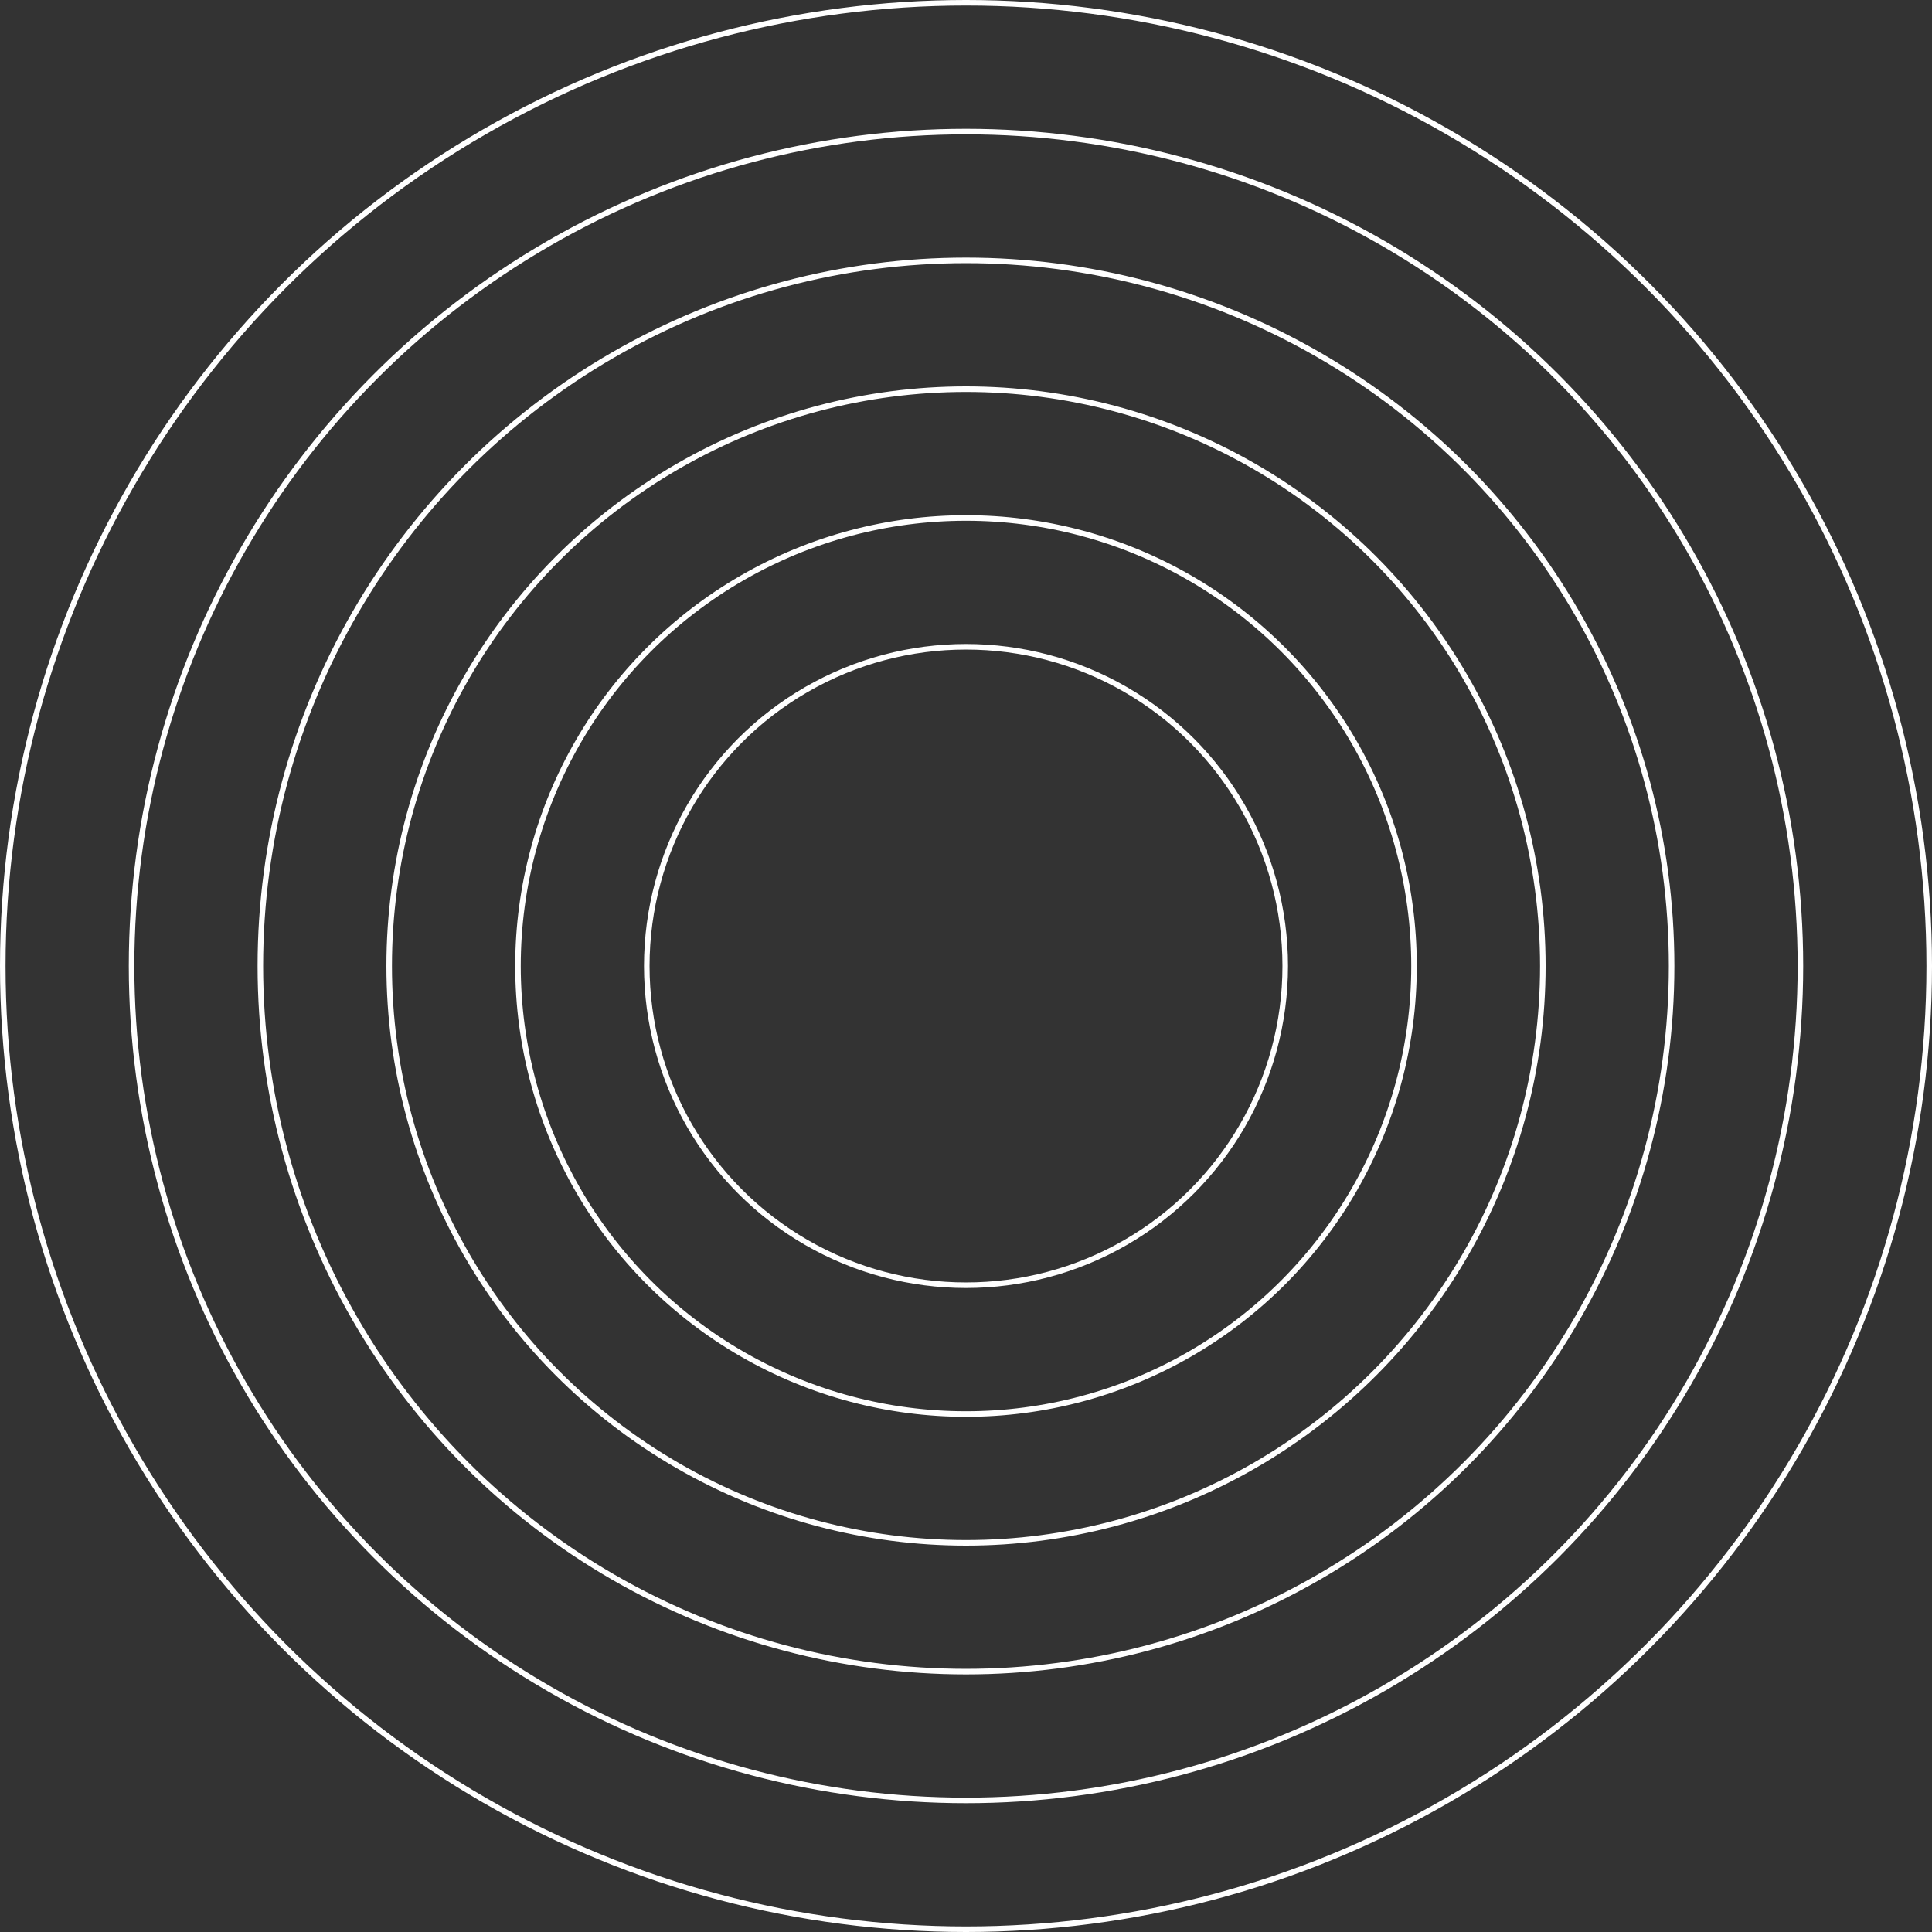 <svg width="348" height="348" viewBox="0 0 348 348" fill="none" xmlns="http://www.w3.org/2000/svg">
    <rect x="0" y="0" width="348" height="348" fill="#333333" stroke="none"/>
    <circle cx="174" cy="174" r="173.5" stroke="white" />
    <circle cx="173.999" cy="173.999" r="150.3" stroke="white" />
    <circle cx="173.998" cy="174" r="127.1" stroke="white" />
    <circle cx="174.002" cy="174" r="103.9" stroke="white" />
    <circle cx="174.001" cy="174.001" r="80.7" stroke="white" />
    <circle cx="174" cy="174" r="57.5" stroke="white" />
</svg>
